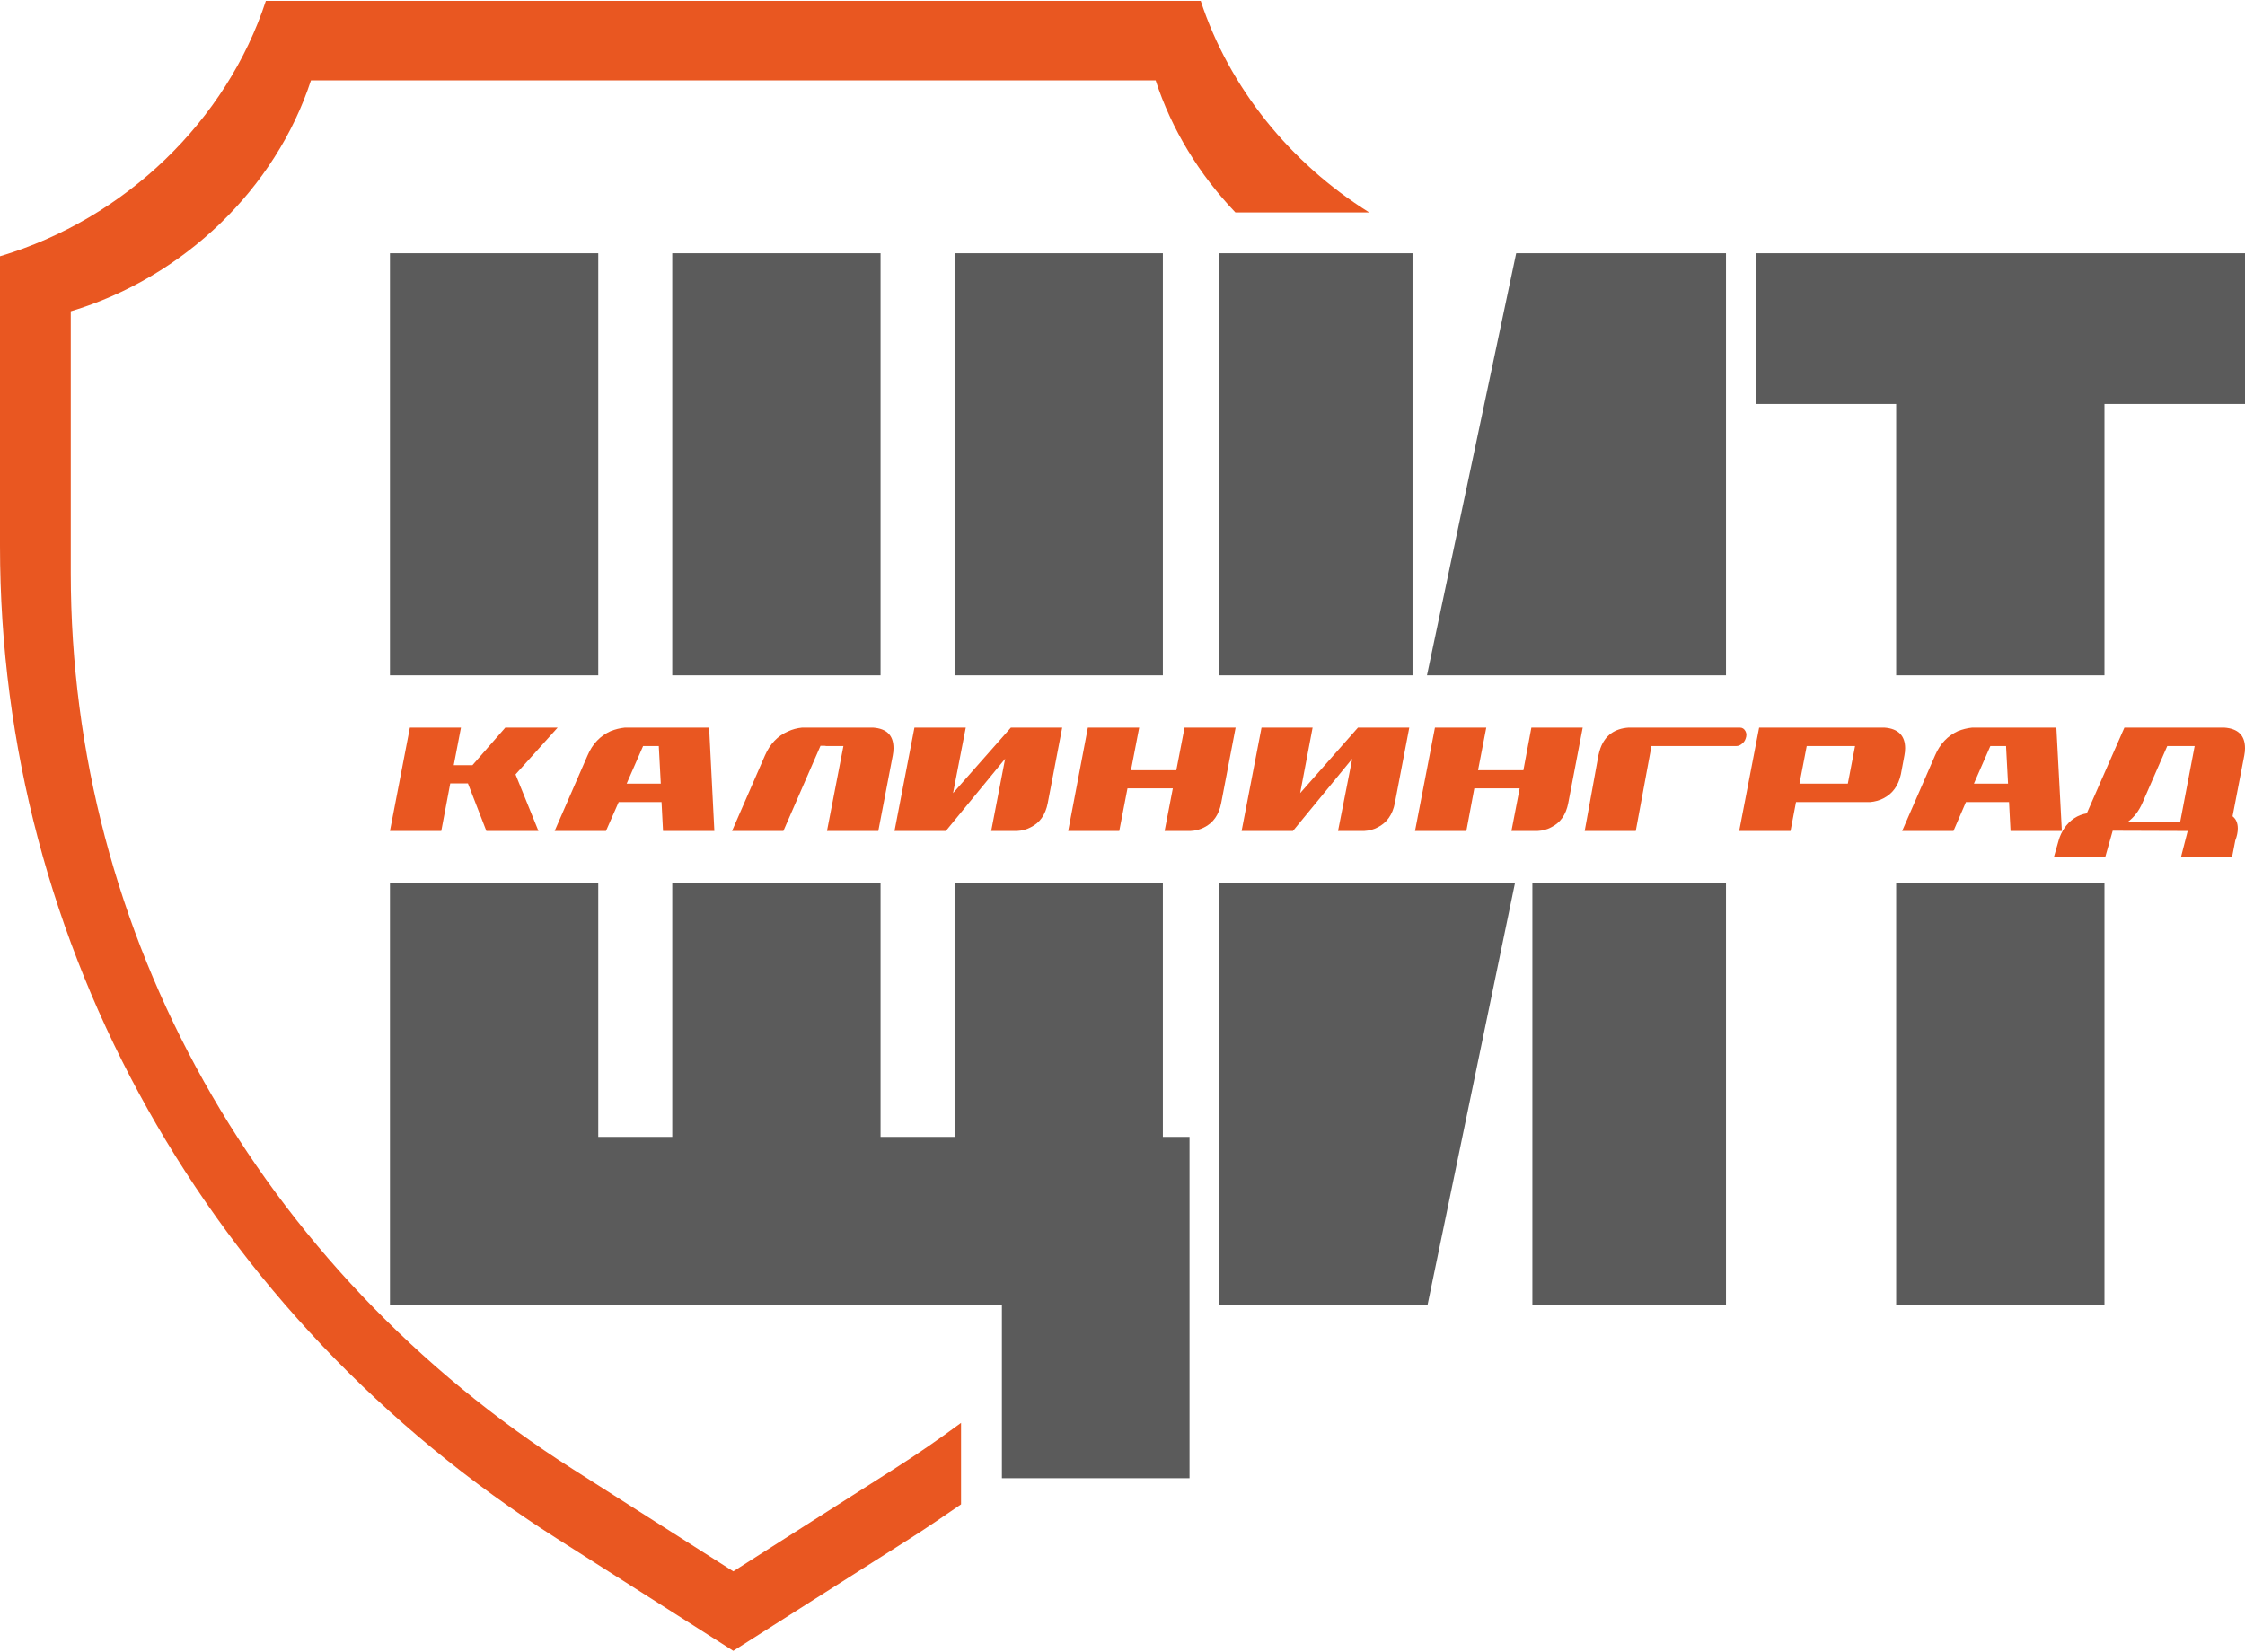 <?xml version="1.0" encoding="UTF-8"?>
<!DOCTYPE svg PUBLIC "-//W3C//DTD SVG 1.1//EN" "http://www.w3.org/Graphics/SVG/1.1/DTD/svg11.dtd">
<!-- Creator: CorelDRAW -->
<svg xmlns="http://www.w3.org/2000/svg" xml:space="preserve" width="655px" height="482px" version="1.1" style="shape-rendering:geometricPrecision; text-rendering:geometricPrecision; image-rendering:optimizeQuality; fill-rule:evenodd; clip-rule:evenodd"
viewBox="0 0 90.1 66.23"
 xmlns:xlink="http://www.w3.org/1999/xlink"
 xmlns:xodm="http://www.corel.com/coreldraw/odm/2003">
 <defs>
  <style type="text/css">
   <![CDATA[
    .fil1 {fill:#5B5B5B}
    .fil0 {fill:#E95721}
    .fil2 {fill:#E95721;fill-rule:nonzero}
   ]]>
  </style>
 </defs>
 <g id="Слой_x0020_1">
  <path class="fil0" d="M22.33 61.71c-13.99,-8.9 -22.33,-23.79 -22.33,-39.83l0 -11.63c5.03,-1.5 9.1,-5.45 10.67,-10.25l37.52 0c1.14,3.48 3.59,6.51 6.76,8.49l-5.37 0c-1.45,-1.52 -2.56,-3.33 -3.2,-5.3l-33.9 0c-1.42,4.34 -5.1,7.91 -9.64,9.27l0 10.5c0,14.5 7.53,27.95 20.17,35.99l6.42 4.09 6.42 -4.09c0.93,-0.59 1.84,-1.22 2.72,-1.87l0 3.27c-0.67,0.46 -1.34,0.92 -2.03,1.36l-7.11 4.52 -7.1 -4.52z"/>
  <path class="fil1" d="M26.98 10.13l8.36 0 0 16.94 -8.36 0 0 -16.94zm57.48 6.05l0 10.89 -8.36 0 0 -10.89 -5.63 0 0 -6.05 19.63 0 0 6.05 -5.64 0zm0 19.24l0 16.94 -8.36 0 0 -16.94 8.36 0zm-27.17 16.94l-8.37 0 0 -16.94 11.88 0 -3.51 16.94zm-8.37 -25.29l0 -16.94 7.77 0 0 16.94 -7.77 0zm8.35 0l3.58 -16.94 8.42 0 0 16.94 -12 0zm12 8.35l0 16.94 -7.77 0 0 -16.94 7.77 0zm-33.93 0l0 10.18 2.97 0 0 -10.18 8.36 0 0 10.18 1.07 0 0 13.7 -7.53 0 0 -6.94 -24.56 0 0 -16.94 8.36 0 0 10.18 2.97 0 0 -10.18 8.36 0zm2.97 -8.35l0 -16.94 8.36 0 0 16.94 -8.36 0zm-22.66 0l0 -16.94 8.36 0 0 16.94 -8.36 0z"/>
  <g id="_2832049506720">
   <polygon class="fil2" points="19.52,33.32 18.78,31.41 18.07,31.41 17.71,33.32 15.65,33.32 16.45,29.17 18.5,29.17 18.21,30.68 18.96,30.68 20.28,29.17 22.38,29.17 20.69,31.05 21.61,33.32 "/>
   <path class="fil2" d="M26.55 32.16l-1.72 0 -0.51 1.16 -2.06 0 1.32 -3.03c0.2,-0.47 0.51,-0.79 0.93,-0.98 0.18,-0.07 0.37,-0.12 0.57,-0.14l3.38 0 0.21 4.15 -2.06 0 -0.06 -1.16zm-0.03 -0.74l-0.08 -1.51 -0.63 0 -0.66 1.51 1.37 0z"/>
   <path class="fil2" d="M33.16 29.91c-0.03,0 -0.05,-0.01 -0.07,-0.01l-0.16 0 -1.49 3.42 -2.06 0 1.32 -3.03c0.2,-0.46 0.51,-0.79 0.93,-0.97 0.17,-0.08 0.36,-0.13 0.56,-0.15l2.85 0c0.55,0.04 0.82,0.31 0.82,0.83 0,0.09 -0.01,0.19 -0.03,0.29l-0.58 3.03 -2.06 0 0.66 -3.41 -0.69 0z"/>
   <path class="fil2" d="M42.63 29.17l-0.58 3.03c-0.09,0.47 -0.32,0.8 -0.7,0.98 -0.15,0.08 -0.33,0.13 -0.53,0.14l-1.04 0 0.56 -2.9 -2.38 2.9 -2.06 0 0.8 -4.15 2.06 0 -0.51 2.63 2.32 -2.63 2.06 0z"/>
   <path class="fil2" d="M49.59 29.17l-0.58 3.03c-0.09,0.47 -0.32,0.8 -0.69,0.98 -0.16,0.08 -0.33,0.13 -0.54,0.14l-1.04 0 0.33 -1.71 -1.82 0 -0.33 1.71 -2.05 0 0.79 -4.15 2.06 0 -0.33 1.71 1.82 0 0.33 -1.71 2.05 0z"/>
   <path class="fil2" d="M56.56 29.17l-0.58 3.03c-0.09,0.47 -0.33,0.8 -0.7,0.98 -0.15,0.08 -0.33,0.13 -0.53,0.14l-1.05 0 0.57 -2.9 -2.38 2.9 -2.06 0 0.8 -4.15 2.05 0 -0.5 2.63 2.32 -2.63 2.06 0z"/>
   <path class="fil2" d="M63.52 29.17l-0.58 3.03c-0.09,0.47 -0.32,0.8 -0.7,0.98 -0.15,0.08 -0.33,0.13 -0.53,0.14l-1.05 0 0.33 -1.71 -1.82 0 -0.32 1.71 -2.06 0 0.8 -4.15 2.06 0 -0.33 1.71 1.82 0 0.32 -1.71 2.06 0z"/>
   <path class="fil2" d="M66.28 29.91l-0.63 3.41 -2.05 0 0.55 -3.03c0.02,-0.1 0.05,-0.2 0.08,-0.29 0.19,-0.52 0.57,-0.79 1.13,-0.83l4.47 0c0.1,0 0.17,0.05 0.22,0.14 0.05,0.09 0.05,0.19 0.01,0.3 -0.03,0.09 -0.08,0.16 -0.15,0.21 -0.07,0.06 -0.14,0.09 -0.22,0.09l-3.41 0z"/>
   <path class="fil2" d="M75.63 29.17c0.55,0.04 0.83,0.32 0.83,0.83 0,0.09 -0.01,0.19 -0.03,0.29l-0.14 0.75c-0.1,0.46 -0.33,0.78 -0.7,0.97 -0.15,0.08 -0.33,0.13 -0.53,0.15l-2.98 0 -0.22 1.16 -2.06 0 0.8 -4.15 5.03 0zm-1.18 0.74l-1.94 0 -0.29 1.51 1.94 0 0.29 -1.51z"/>
   <path class="fil2" d="M80.63 32.16l-1.73 0 -0.5 1.16 -2.06 0 1.32 -3.03c0.2,-0.47 0.51,-0.79 0.92,-0.98 0.18,-0.07 0.37,-0.12 0.57,-0.14l3.38 0 0.22 4.15 -2.06 0 -0.06 -1.16zm-0.04 -0.74l-0.08 -1.51 -0.63 0 -0.66 1.51 1.37 0z"/>
   <path class="fil2" d="M89.6 32.73c0.14,0.11 0.21,0.27 0.21,0.49 0,0.14 -0.03,0.3 -0.1,0.48l-0.13 0.67 -2.05 0 0.27 -1.05 -3.01 -0.01 -0.3 1.06 -2.06 0 0.19 -0.67c0.05,-0.18 0.13,-0.34 0.22,-0.48 0.23,-0.34 0.54,-0.55 0.93,-0.61l-0.01 -0.02 1.5 -3.42 4.01 0c0.55,0.04 0.83,0.31 0.83,0.83 0,0.09 -0.01,0.19 -0.03,0.29l-0.47 2.44zm-3.62 -0.53c-0.14,0.32 -0.34,0.58 -0.59,0.76l2.11 -0.01 0.58 -3.04 -1.1 0 -1 2.29z"/>
  </g>
 </g>
</svg>
